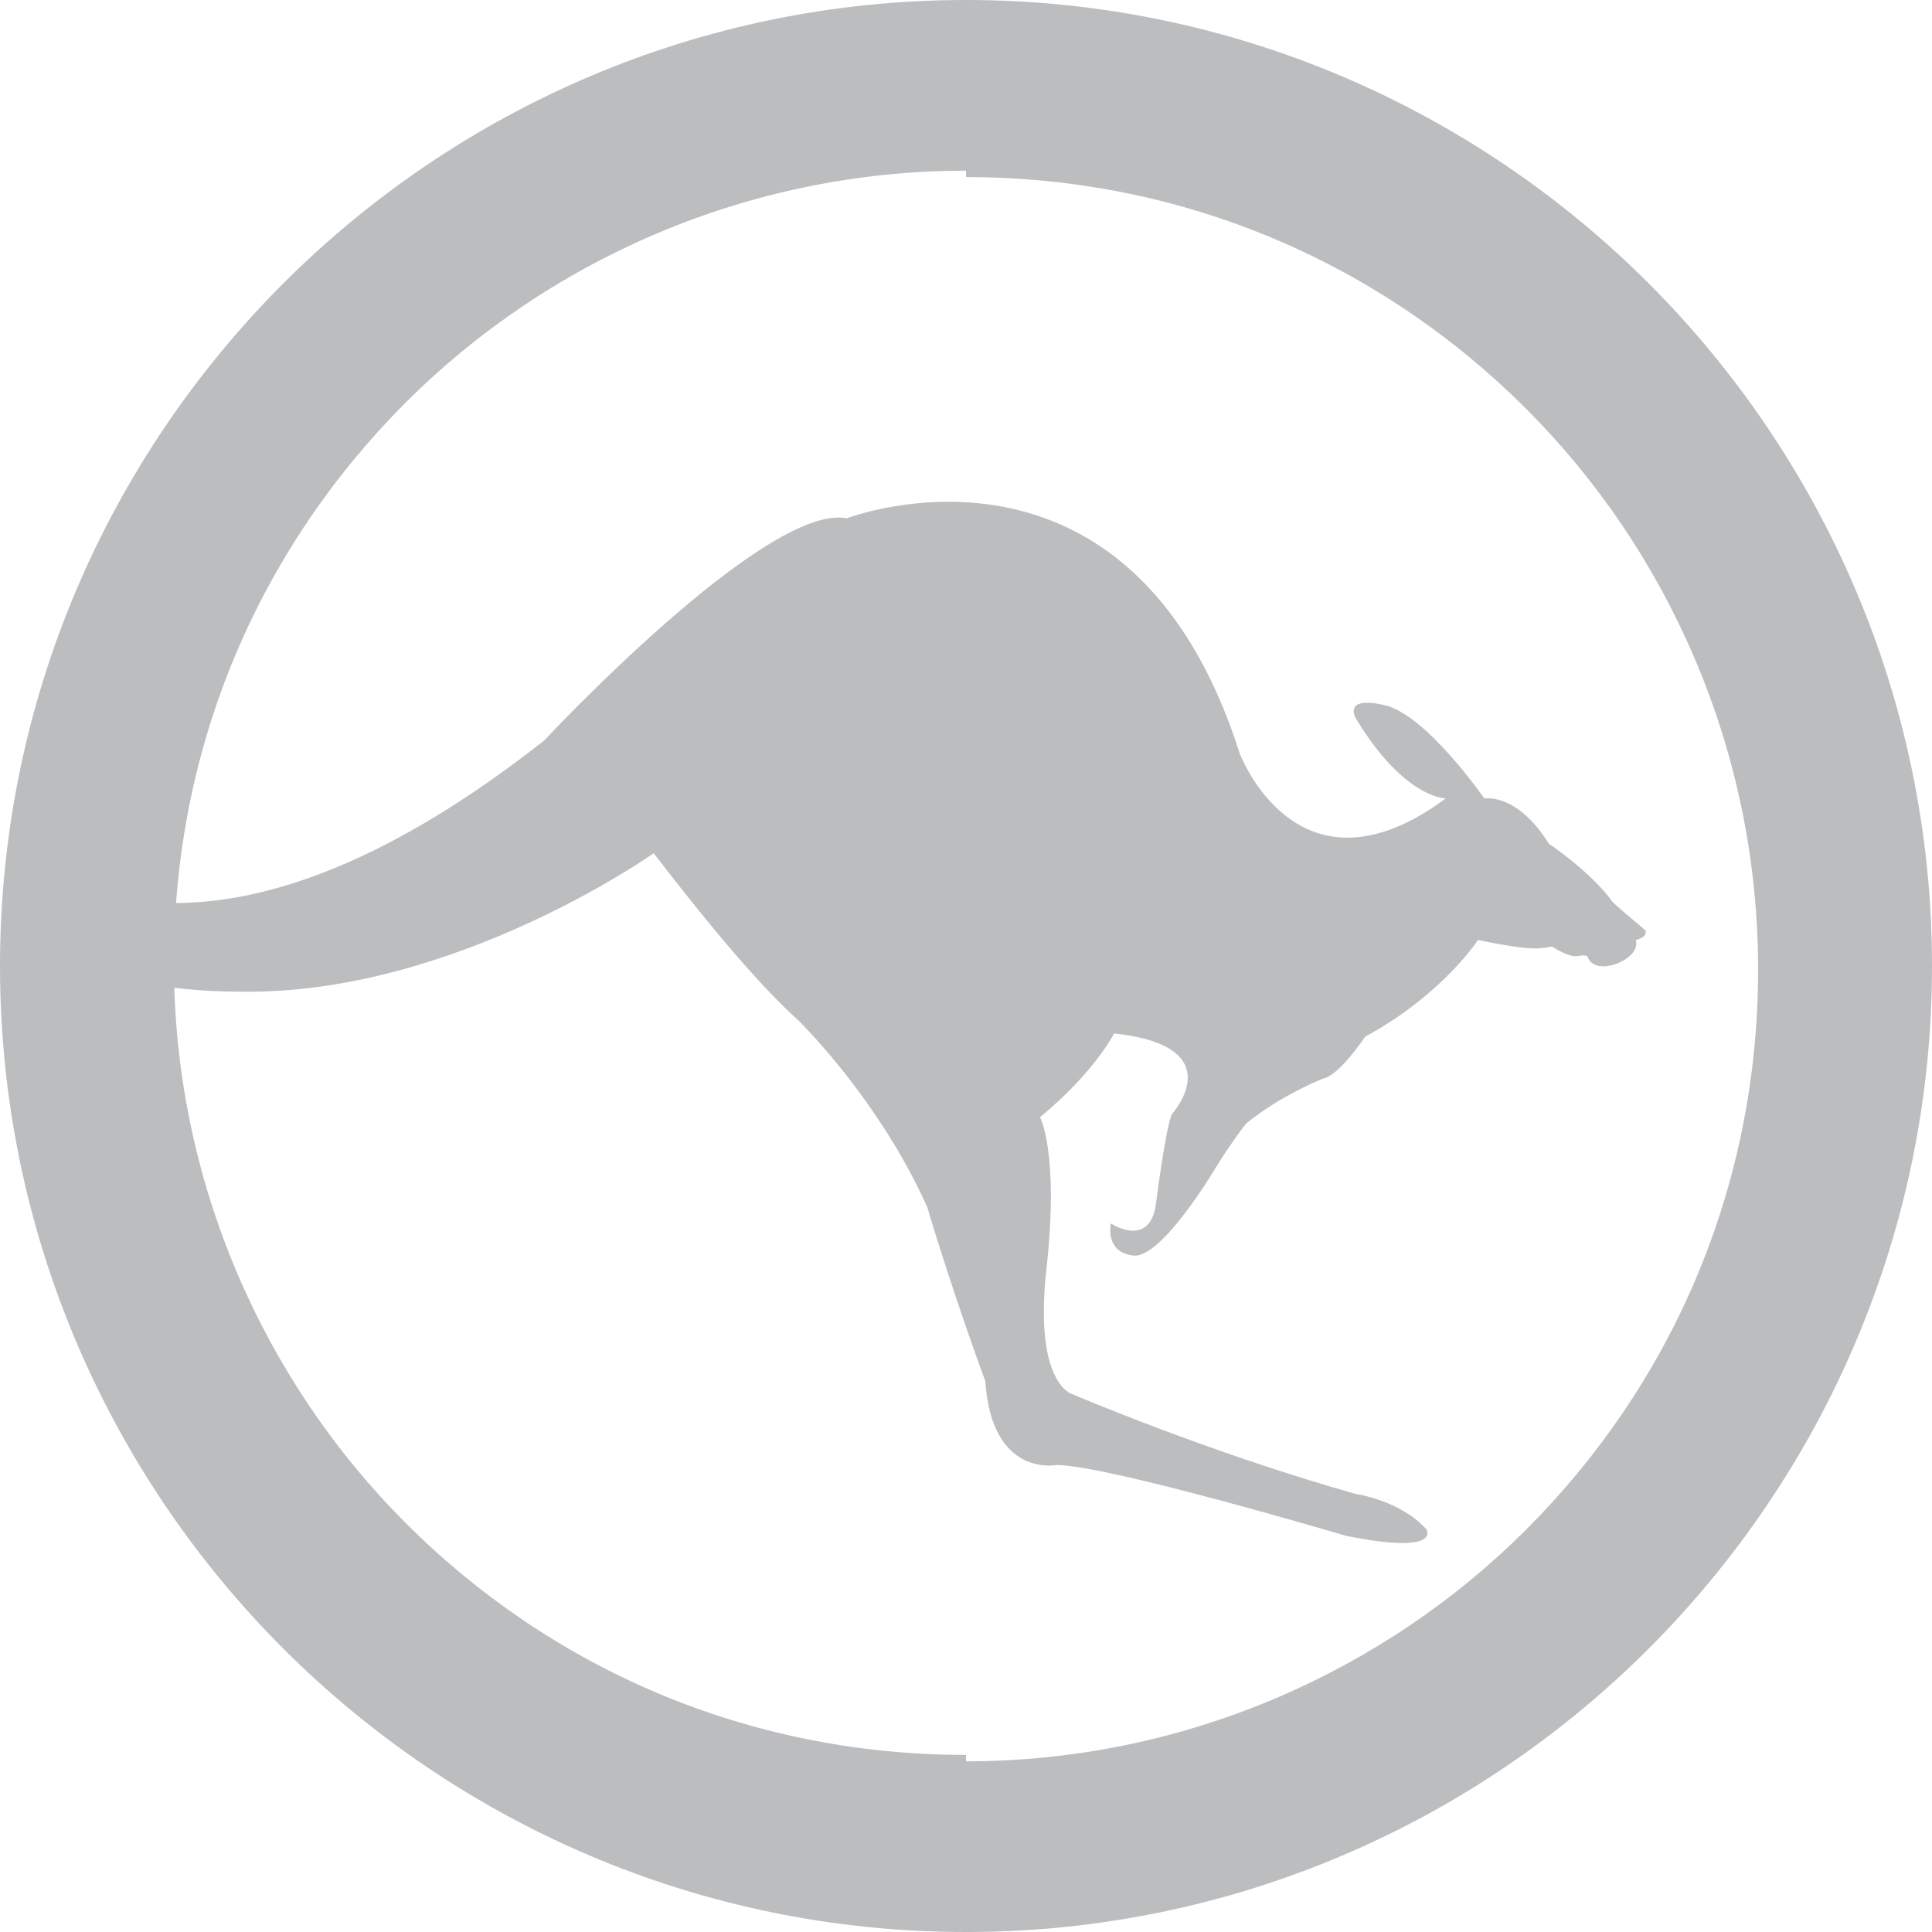 <?xml version="1.0" encoding="utf-8"?>
<!-- Generated by IcoMoon.io -->
<!DOCTYPE svg PUBLIC "-//W3C//DTD SVG 1.1//EN" "http://www.w3.org/Graphics/SVG/1.1/DTD/svg11.dtd">
<svg version="1.1" xmlns="http://www.w3.org/2000/svg" xmlns:xlink="http://www.w3.org/1999/xlink" width="32" height="32" viewBox="0 0 32 32">
<path fill="rgb(187, 189, 191)" d="M16 0v0 0c4.427 0 8.427 1.813 11.307 4.693v0c2.88 2.88 4.693 6.88 4.693 11.307v0 0 0 0c0 4.427-1.813 8.427-4.693 11.307v0c-2.88 2.88-6.88 4.693-11.307 4.693v0 0 0-2.827c3.627 0 6.933-1.493 9.28-3.84v0c2.4-2.4 3.84-5.653 3.84-9.28v0 0 0 0c0-3.627-1.493-6.933-3.84-9.28v0c-2.4-2.4-5.653-3.84-9.28-3.84v0 0 0-2.933zM16 32v0 0c-4.427 0-8.427-1.813-11.307-4.693s-4.693-6.88-4.693-11.307v0 0 0 0c0-4.427 1.813-8.427 4.693-11.307v0c2.88-2.88 6.88-4.693 11.307-4.693v0 0 2.827c-3.627 0-6.933 1.493-9.28 3.84v0c-2.4 2.4-3.84 5.653-3.84 9.28v0 0 0 0c0 3.627 1.493 6.933 3.84 9.28 2.4 2.4 5.653 3.84 9.28 3.84v0 0 2.933z"></path>
<path fill="rgb(187, 189, 191)" d="M27.253 15.413c-0.107-0.107-0.587-0.48-0.587-0.533-0.373-0.48-1.013-0.907-1.013-0.907-0.533-0.853-1.067-0.747-1.067-0.747s-0.96-1.387-1.653-1.547c-0.693-0.16-0.48 0.213-0.48 0.213 0.8 1.333 1.493 1.333 1.493 1.333-2.453 1.813-3.413-0.747-3.413-0.747-1.813-5.707-6.507-3.893-6.507-3.893-1.333-0.267-5.013 3.68-5.013 3.68-4 3.147-6.613 2.987-8.16 2.24v1.227c0.747 0.427 1.76 0.693 3.147 0.693 3.52 0.053 6.827-2.293 6.827-2.293 1.067 1.387 1.813 2.24 2.4 2.773 0.373 0.373 1.44 1.547 2.133 3.093 0.427 1.44 0.96 2.88 0.96 2.88 0.107 1.6 1.173 1.387 1.173 1.387 0.853 0 4.8 1.173 4.8 1.173 1.6 0.32 1.333-0.107 1.333-0.107-0.427-0.48-1.173-0.587-1.173-0.587-2.453-0.693-4.693-1.653-4.693-1.653s-0.64-0.16-0.427-2.080c0.213-1.92-0.107-2.507-0.107-2.507 0.907-0.747 1.227-1.387 1.227-1.387 1.973 0.213 0.96 1.333 0.96 1.333-0.107 0.213-0.267 1.493-0.267 1.493-0.107 0.747-0.747 0.32-0.747 0.32s-0.107 0.48 0.373 0.533c0.48 0.053 1.387-1.493 1.387-1.493 0.267-0.427 0.48-0.693 0.48-0.693 0.587-0.48 1.28-0.747 1.28-0.747 0.267-0.053 0.693-0.693 0.693-0.693 1.28-0.693 1.867-1.6 1.867-1.6 0.8 0.16 0.96 0.16 1.227 0.107 0.427 0.267 0.427 0.107 0.587 0.16 0.107 0.373 0.907 0.053 0.8-0.267 0.213-0.053 0.16-0.16 0.16-0.16z"></path>
</svg>
